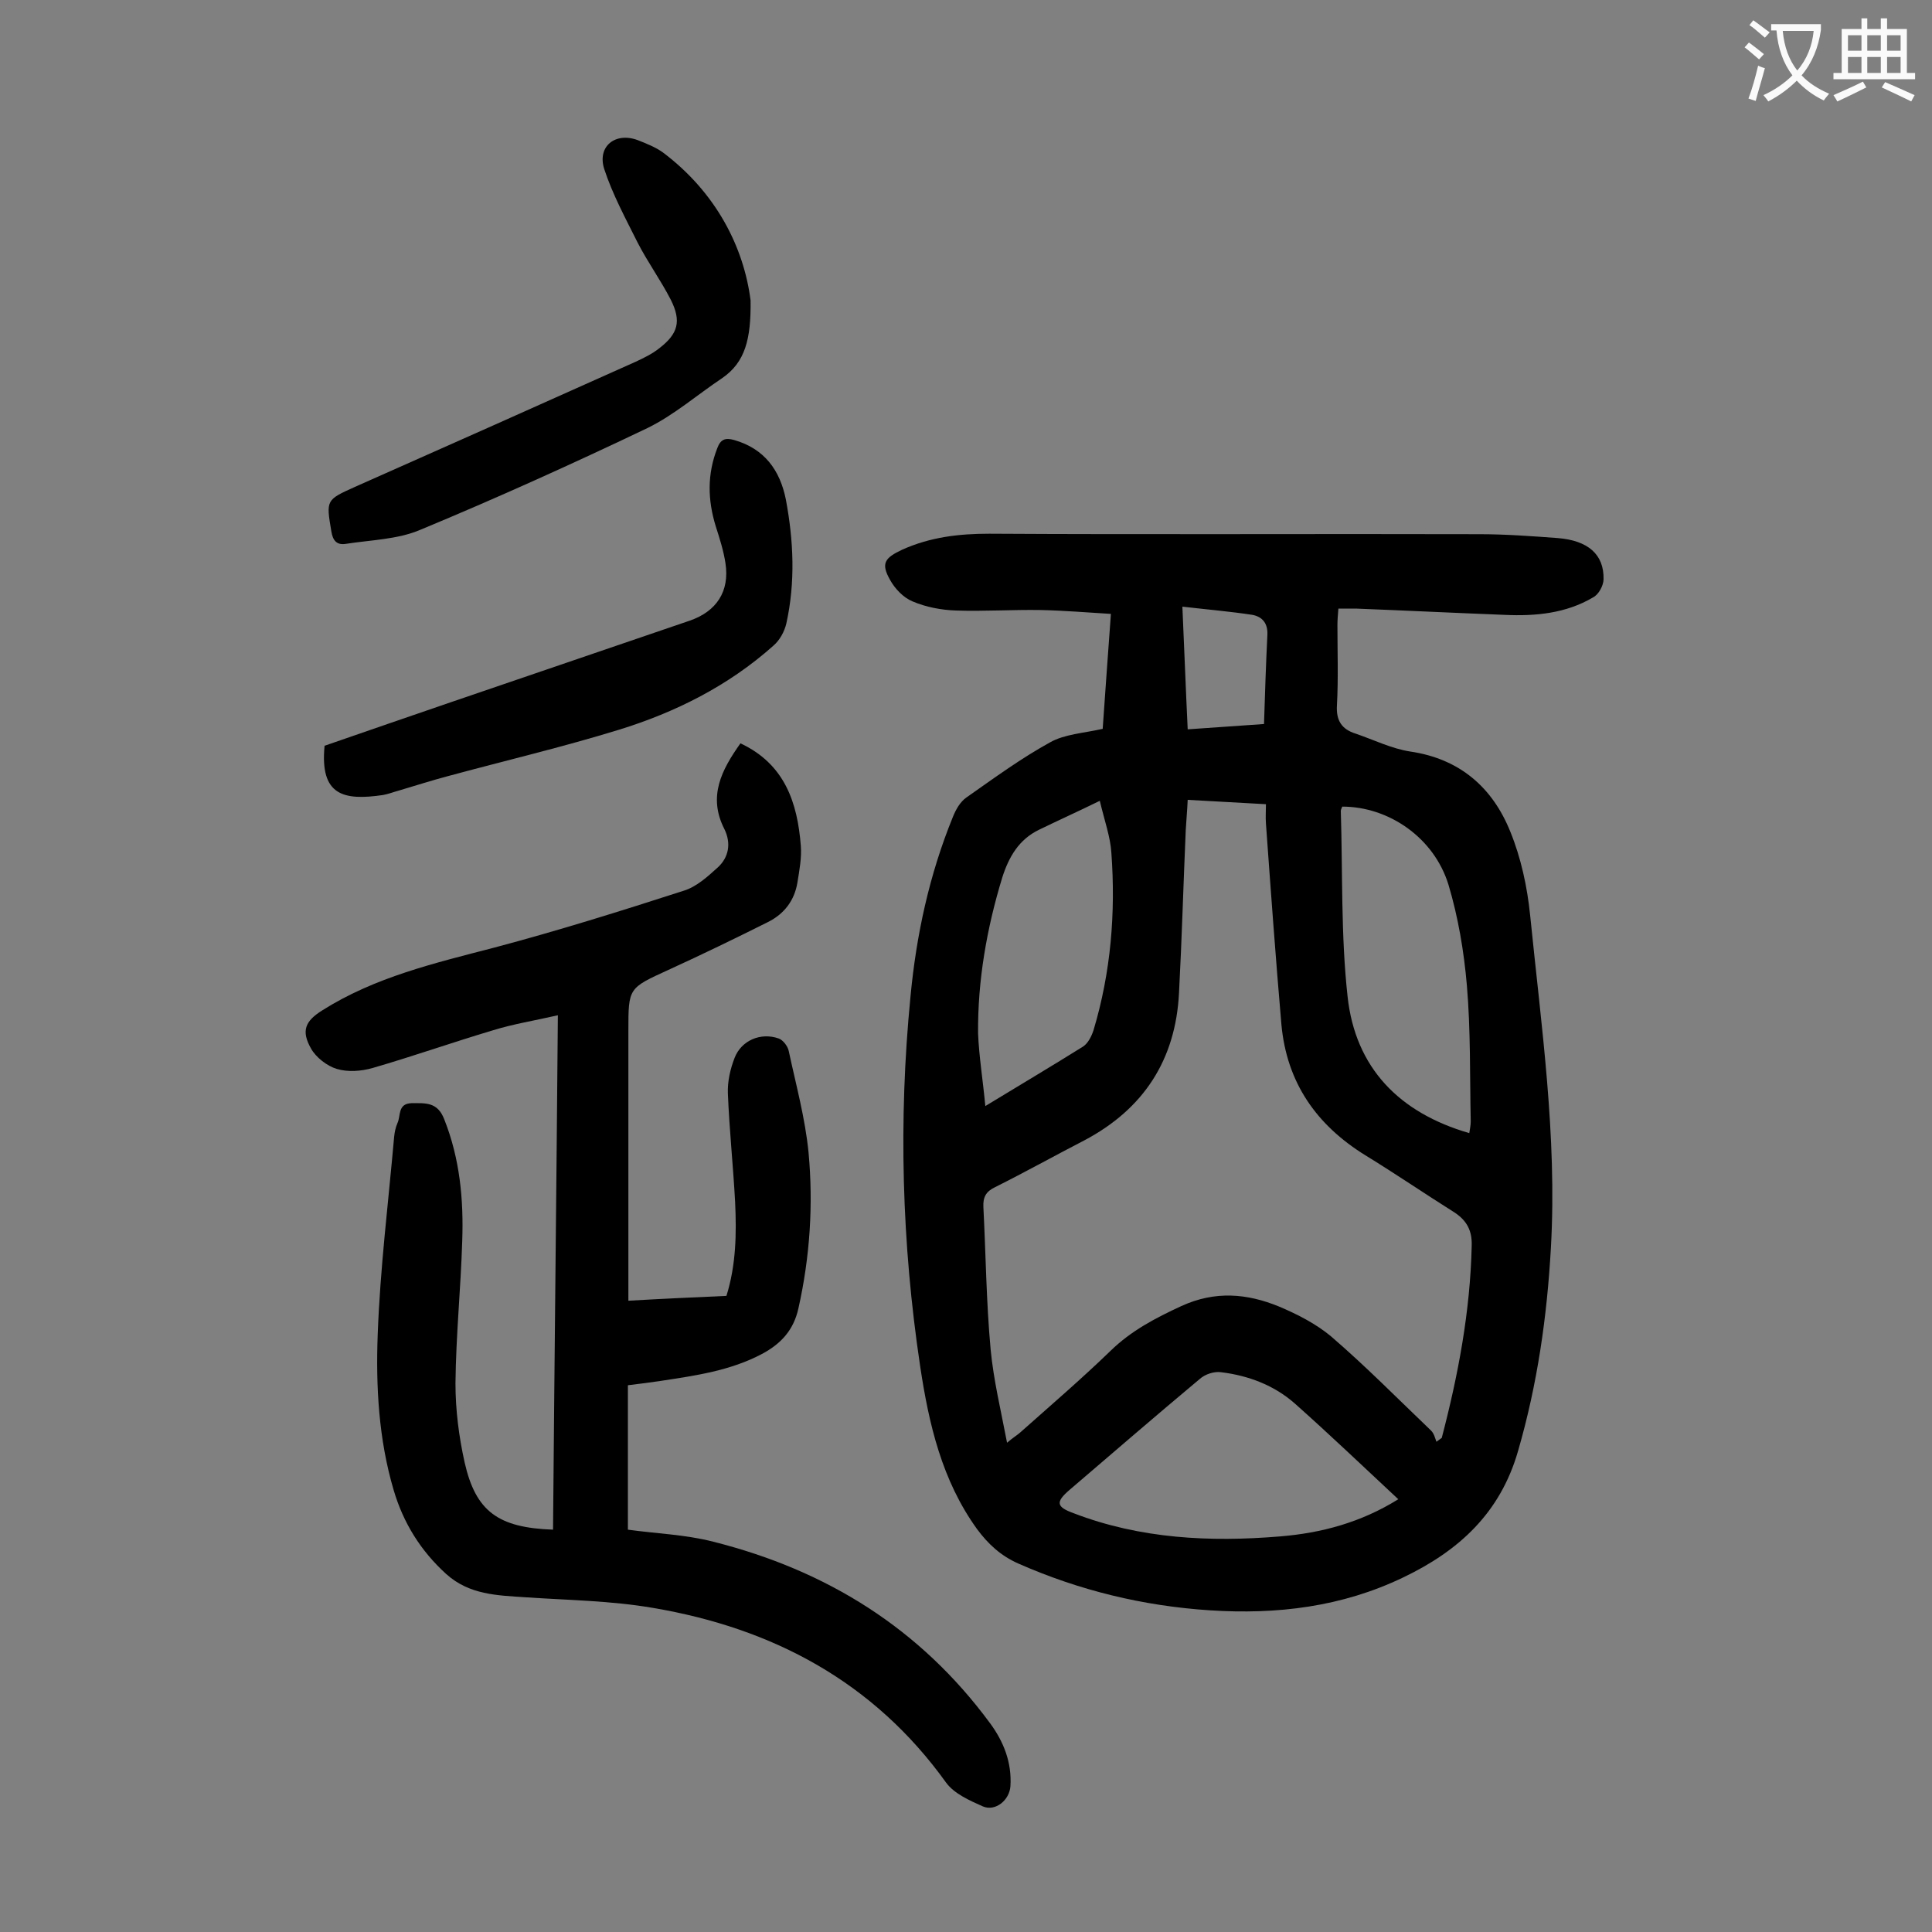 <svg enable-background="new 0 0 400 400" viewBox="0 0 400 400" xmlns="http://www.w3.org/2000/svg"><rect x="0" y="0" width="400" height="400" fill="#808080" stroke="none"/><g fill="#000001"><path d="m228.3 150.9c.5-7.5 1.1-15.3 1.7-23.8-5-.3-9.8-.7-14.5-.8-5.9-.1-11.7.3-17.6.1-3-.1-6.2-.7-9-1.9-1.9-.8-3.6-2.6-4.6-4.4-2-3.5-1.1-4.6 2.5-6.3 5.8-2.6 11.7-3.3 18-3.3 33.8.2 67.7 0 101.5.1 5.4 0 10.8.4 16.2.8 6.3.5 9.6 3.4 9.5 8.5 0 1.3-1 3.2-2.2 3.8-5.6 3.3-11.9 3.9-18.3 3.6-10.3-.4-20.5-.9-30.8-1.3-1.1 0-2.2 0-3.6 0-.1 1.3-.2 2.3-.2 3.4 0 5.5.2 11.1-.1 16.6-.2 3.2 1 5 3.9 5.9 3.8 1.3 7.4 3.1 11.3 3.7 10.2 1.5 17 7.4 20.7 16.6 2.2 5.4 3.5 11.4 4.1 17.3 2.3 22.9 5.6 45.7 4.3 68.8-.8 14.3-2.8 28.3-6.8 42.1-3.7 12.9-12.3 20.7-23.8 26.2-12.7 6.1-26.1 7.7-40 6.8-13.8-.9-27-4.1-39.7-9.7-3.6-1.6-6.2-4-8.5-7.1-7.3-10.1-10-21.8-11.8-33.8-3.8-25.4-4.5-50.9-2-76.4 1.2-12.8 3.9-25.3 8.8-37.3.6-1.5 1.5-3.1 2.8-4 5.7-4 11.3-8.1 17.3-11.4 3-1.7 6.9-1.9 10.9-2.8zm17.6 14.7c-.1 2.3-.3 4.3-.4 6.2-.5 11.3-.8 22.5-1.4 33.8-.7 13.8-7.3 24-19.6 30.5-6.2 3.2-12.3 6.6-18.5 9.7-1.9.9-2.5 2.1-2.4 4.1.5 9.8.6 19.7 1.5 29.5.6 6.3 2.1 12.5 3.4 19.3 1.3-1.1 2-1.5 2.7-2.1 6.3-5.6 12.7-11.1 18.7-16.9 4.3-4.2 9.3-6.8 14.7-9.3 7-3.2 13.6-2.6 20.2.1 3.8 1.6 7.7 3.6 10.8 6.2 7.2 6.2 13.9 13 20.7 19.5.6.6.8 1.5 1.1 2.3.4-.3.7-.5 1.1-.8 3.4-13 5.9-26.2 6.2-39.8.1-3.1-1-5.2-3.6-6.9-6.2-3.9-12.2-8-18.4-11.8-10.2-6.3-16.3-15.1-17.4-27.1-1.2-13.9-2.2-27.7-3.2-41.6-.1-1.3 0-2.6 0-4-5.6-.3-10.7-.6-16.2-.9zm43.6 144.8c-7.3-6.8-14.2-13.4-21.4-19.8-4.3-3.8-9.6-5.8-15.3-6.5-1.4-.2-3.3.4-4.4 1.4-9.1 7.6-18 15.3-27 23-2.9 2.5-2.7 3.5.9 4.8 13.8 5.3 28.2 6 42.7 4.8 8.6-.7 16.8-2.9 24.5-7.7zm14.7-75.8c.1-.7.3-1.6.3-2.4-.2-9.4 0-18.8-.8-28.2-.6-7-1.8-14.1-3.8-20.8-3-9.8-12.4-16.2-22-16.2-.1.3-.3.6-.3.9.4 12.8 0 25.7 1.4 38.4 1.6 14.8 10.7 24.1 25.2 28.3zm-100.2-5.6c7.4-4.5 13.8-8.3 20.2-12.3 1.1-.7 1.8-2.2 2.2-3.4 3.6-12 4.6-24.3 3.7-36.7-.2-3.3-1.4-6.6-2.4-10.8-4.7 2.3-8.7 4.1-12.6 6-4.1 2-6.2 5.5-7.6 9.9-3.2 10.5-5.1 21.3-5 32.3.2 4.8 1 9.6 1.5 15zm57.7-79.1c.2-6.4.4-12.4.7-18.5.1-2.3-1-3.7-3.1-4.1-4.6-.7-9.3-1.1-14.5-1.7.4 8.9.7 17.1 1.1 25.4 5.5-.4 10.4-.7 15.8-1.1z"/><path d="m114.5 316.7c.3-35.4.7-70.5 1-106.5-4.8 1.1-9.2 1.8-13.4 3.1-8.4 2.5-16.6 5.4-24.9 7.8-2.4.7-5.2.9-7.5.2-2-.6-4.3-2.4-5.3-4.2-2.1-3.7-1.2-5.7 2.3-7.9 10.9-6.9 23.3-9.8 35.6-13 13.2-3.5 26.3-7.6 39.3-11.8 2.6-.8 4.9-2.9 7-4.8 2.3-2.1 2.8-5 1.4-7.9-3.5-6.8-.6-12.3 3.3-17.8 9.2 4.3 11.8 12.3 12.5 21.2.2 2.5-.3 5.1-.7 7.6-.6 3.7-2.7 6.5-6.1 8.2-6.8 3.4-13.6 6.7-20.6 9.9-8.3 3.8-8.3 3.7-8.3 12.6v52.1 3.8c6.9-.4 13.5-.7 20.3-1 2-6.4 2.1-12.9 1.8-19.4-.4-7.5-1.2-15-1.5-22.5-.1-2.5.5-5.1 1.4-7.4 1.4-3.6 5.4-5.3 9.1-4 .9.3 1.9 1.6 2.1 2.6 1.5 7 3.4 13.9 4.1 21 1 10.8.3 21.6-2.1 32.3-1 4.5-3.6 7.3-7.5 9.4-6.6 3.5-13.8 4.5-21 5.6-2.1.3-4.2.6-6.8.9v29.9c5.7.8 11.9 1 17.7 2.5 23.4 5.9 42.8 17.9 57.3 37.6 2.8 3.8 4.5 8.1 4.2 13-.2 2.9-3.1 5.3-5.7 4.2-2.7-1.2-5.9-2.6-7.6-4.9-15-20.9-35.9-32-60.7-36.2-8.7-1.5-17.6-1.6-26.4-2.2-5.9-.4-11.6-.5-16.4-4.8-5.3-4.8-8.9-10.6-10.9-17.4-3.1-10.5-3.7-21.4-3.3-32.2.5-13.7 2.2-27.3 3.4-40.9.1-1 .3-2 .7-2.9.7-1.5 0-4 2.9-4.1 2.9 0 5.4-.3 6.8 3.4 3.2 8.1 4 16.5 3.7 25.1-.3 9.8-1.3 19.6-1.4 29.5 0 5.5.7 11 1.9 16.4 2.3 10.1 6.9 13.5 18.3 13.9z"/><path d="m67.2 154.4c8.7-3 17.6-6.1 26.4-9.1 16.4-5.6 32.8-11.2 49.2-16.8 5.5-1.9 8.3-6 7.4-11.9-.4-2.6-1.2-5.1-2-7.6-1.7-5.5-1.8-10.8.3-16.2.7-1.9 1.7-2.2 3.5-1.7 6.3 1.8 9.5 6.3 10.7 12.3 1.6 8.5 2 17.1.1 25.7-.4 1.7-1.4 3.5-2.7 4.6-9.3 8.3-20.3 13.8-32 17.4s-23.6 6.4-35.4 9.6c-3.4.9-6.8 2-10.2 3-1.1.3-2.1.7-3.2.9-8.2 1.2-13.1.1-12.1-10.2z"/><path d="m155.4 62.2c.1 8-1.1 12.8-5.9 16.1-5.1 3.4-9.9 7.6-15.4 10.3-15.5 7.4-31.2 14.5-47.1 21.1-4.7 2-10.3 2.1-15.4 2.9-1.9.3-2.7-.7-3-2.6-1.1-6.5-1.1-6.5 4.9-9.2 19.4-8.6 38.7-17.2 58.1-25.9 1.7-.8 3.4-1.6 4.9-2.8 3.9-3 4.6-5.6 2.4-10-2.1-4.1-4.8-7.8-6.9-11.9-2.5-5-5.2-10-6.9-15.2-1.5-4.7 2.3-7.7 6.9-6 1.8.7 3.8 1.5 5.3 2.6 11 8.3 16.7 19.6 18.1 30.6z"/></g><path d="m362.1 8.8c1.1.8 2.1 1.6 3.1 2.4l-1 1.1c-1.3-1.1-2.3-2-3-2.5zm1.9 4.8c.5.2.9.4 1.4.5-.6 2.3-1.3 4.5-1.9 6.8l-1.5-.5c.8-2.1 1.4-4.3 2-6.8zm-1-9.4c1.3.9 2.4 1.8 3.4 2.5l-1 1.1c-1.4-1.2-2.4-2.1-3.2-2.6zm3.7 2.2v-1.4h10.3v1.2c-.5 3.6-1.8 6.8-4 9.4 1.5 1.6 3.4 2.8 5.7 3.8-.3.4-.7.8-1.1 1.4-2.3-1.1-4.1-2.5-5.6-4.1-1.6 1.6-3.6 3.1-5.9 4.3-.3-.5-.7-.9-1-1.3 2.4-1.1 4.4-2.5 6-4.1-1.9-2.5-3-5.6-3.3-9.3h-1.1zm8.8 0h-6.4c.3 3.3 1.3 6 3 8.2 2-2.3 3.1-5.1 3.4-8.2z" fill="#fafafb"/><path d="m385.3 3.8h1.3v2.2h2.8v-2.2h1.3v2.2h4.1v9.1h1.7v1.3h-16.9v-1.3h1.7v-9.1h4.1v-2.2zm.4 13.1.7 1.2c-1.8.9-3.8 1.9-6 2.9-.2-.4-.5-.8-.8-1.3 2.3-1 4.3-1.9 6.1-2.8zm-3.1-6.4h2.8v-3.2h-2.8zm0 4.6h2.8v-3.3h-2.8zm4-4.6h2.8v-3.2h-2.8zm0 4.6h2.8v-3.3h-2.8zm3.7 1.9c2.1.9 4.1 1.8 6.1 2.7l-.7 1.3c-2.2-1.1-4.2-2-6.1-2.9zm3.2-9.7h-2.8v3.2h2.8zm-2.8 7.8h2.8v-3.3h-2.8z" fill="#fafafb"/></svg>
